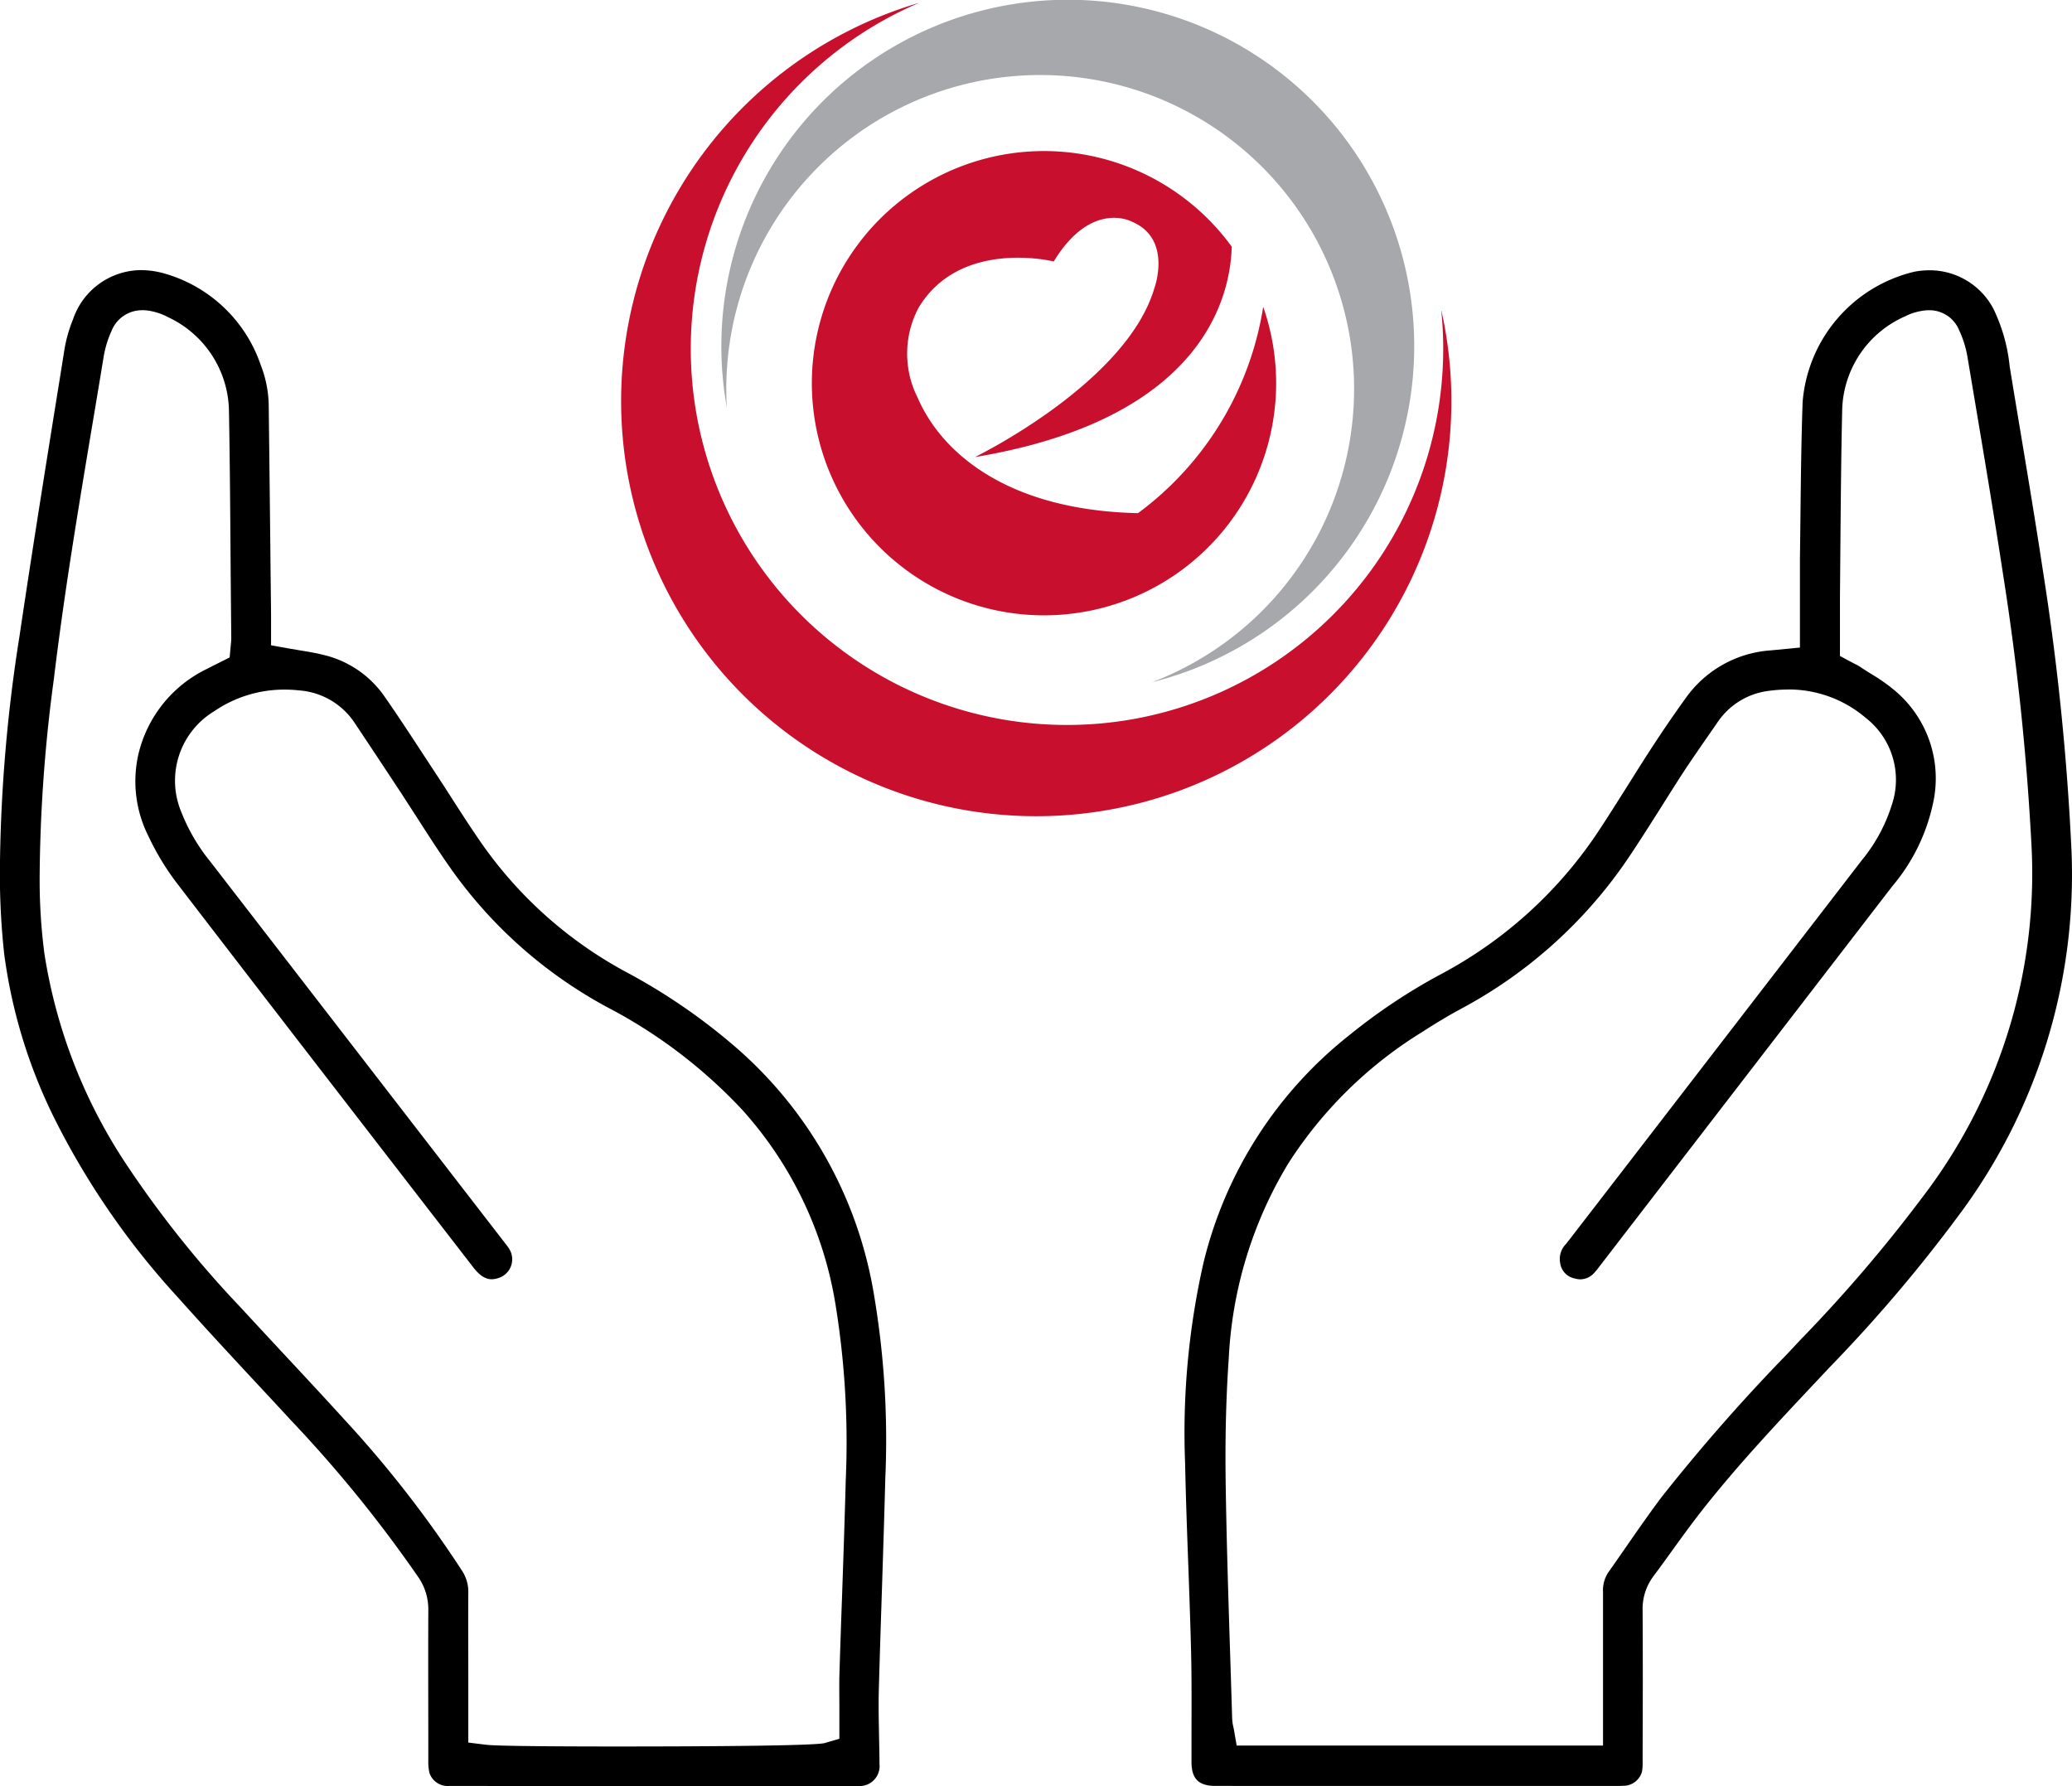 <svg xmlns="http://www.w3.org/2000/svg" width="63.996" height="55.164" viewBox="0 0 63.996 55.164"><g transform="translate(20593.758 15863.709)"><path d="M47.335,13.8a4.38,4.38,0,0,0-.574.039,2.234,2.234,0,0,0-1.591.965c-.109.159-.218.316-.329.475-.235.34-.47.679-.7,1.026-.236.363-.467.729-.7,1.1-.312.492-.633,1-.959,1.49a14.462,14.462,0,0,1-5.222,4.757c-.373.2-.767.434-1.2.715a13,13,0,0,0-4.16,4.082,12.831,12.831,0,0,0-1.832,6.017c-.085,1.216-.116,2.51-.093,3.958.027,1.732.083,3.489.137,5.19q.032.979.061,1.957a1.528,1.528,0,0,0,.039.28l.011.047.09.519H41.628V44.357c0-.894,0-1.788,0-2.682a.993.993,0,0,1,.174-.622q.27-.383.536-.768c.356-.513.724-1.043,1.1-1.543a56.958,56.958,0,0,1,3.853-4.393l.457-.487a45.483,45.483,0,0,0,3.76-4.4,16.444,16.444,0,0,0,3.36-10.724,80.4,80.4,0,0,0-.886-8.507c-.273-1.789-.576-3.6-.871-5.353l-.229-1.365a3.171,3.171,0,0,0-.25-.8.992.992,0,0,0-.932-.629,1.429,1.429,0,0,0-.287.032,1.685,1.685,0,0,0-.448.154,3.244,3.244,0,0,0-1.95,2.892c-.033,1.425-.044,2.872-.056,4.271l-.013,1.524c0,.328,0,.657,0,.986v.82l.329.177.132.069a1.447,1.447,0,0,1,.141.076c.116.078.236.154.356.229a5.5,5.5,0,0,1,.715.5,3.54,3.54,0,0,1,1.19,3.551,5.83,5.83,0,0,1-1.243,2.506L41.494,31.65a1.5,1.5,0,0,1-.128.156.583.583,0,0,1-.432.211.667.667,0,0,1-.189-.029.558.558,0,0,1-.439-.468.658.658,0,0,1,.184-.6q1.817-2.353,3.632-4.71l5.5-7.139a5.091,5.091,0,0,0,.929-1.719,2.423,2.423,0,0,0-.811-2.679,3.662,3.662,0,0,0-2.4-.875M29.661,47.664c-.53,0-.746-.223-.743-.755l0-.668c0-.894.009-1.818-.013-2.732-.022-.878-.054-1.755-.085-2.633-.039-1.046-.078-2.126-.1-3.186a23.727,23.727,0,0,1,.568-6.183,12.792,12.792,0,0,1,4.5-7.028,17.927,17.927,0,0,1,2.836-1.888,13.344,13.344,0,0,0,4.941-4.534c.288-.439.568-.885.848-1.329.247-.393.495-.787.748-1.175.327-.5.678-1.015,1.046-1.523a3.512,3.512,0,0,1,2.618-1.441l.885-.086V11.228c0-.5,0-.985,0-1.47l.014-1.138c.013-1.213.026-2.467.069-3.7A4.506,4.506,0,0,1,51.251.893,2.572,2.572,0,0,1,51.709.85a2.229,2.229,0,0,1,1.97,1.176,5.287,5.287,0,0,1,.51,1.8q.166,1.017.336,2.032c.235,1.41.477,2.867.694,4.3a79.061,79.061,0,0,1,.879,8.637,17.587,17.587,0,0,1-3.516,11.29,46.249,46.249,0,0,1-3.962,4.656l-.421.448c-1.188,1.264-2.417,2.57-3.516,3.969-.328.418-.641.851-.943,1.27-.186.257-.371.513-.561.768a1.673,1.673,0,0,0-.328,1.04c.009,1.494.006,2.989,0,4.482v.174a1.6,1.6,0,0,1-.021.338.6.6,0,0,1-.525.429c-.062,0-.124.006-.186.006Z" transform="translate(-20585.875 -15856.211)"/><path d="M4.393,2.086a1.01,1.01,0,0,0-.949.642,3.172,3.172,0,0,0-.243.8q-.166,1.01-.336,2.018c-.433,2.588-.881,5.263-1.2,7.92a47.529,47.529,0,0,0-.44,6.073,17.646,17.646,0,0,0,.145,2.409,16.247,16.247,0,0,0,2.5,6.471A32.561,32.561,0,0,0,7.4,32.853q.651.705,1.307,1.409c.638.685,1.278,1.371,1.908,2.064a34.943,34.943,0,0,1,3.649,4.684,1.177,1.177,0,0,1,.2.684c-.006.892,0,1.782,0,2.674v1.959l.551.068c.371.046,2.678.053,4.019.053,2.27,0,6.123-.014,6.441-.107l.45-.132v-.469c0-.155,0-.312,0-.469,0-.333-.006-.668,0-1q.037-1.206.081-2.412c.042-1.214.084-2.426.116-3.639a26.547,26.547,0,0,0-.314-5.409,11.779,11.779,0,0,0-2.884-6.029,15.522,15.522,0,0,0-4.155-3.161,14.094,14.094,0,0,1-4.775-4.19c-.376-.525-.736-1.085-1.084-1.627-.172-.266-.343-.532-.517-.8l-.271-.41q-.59-.895-1.185-1.787a2.254,2.254,0,0,0-1.683-.977,4.224,4.224,0,0,0-.468-.026,3.829,3.829,0,0,0-2.167.666A2.507,2.507,0,0,0,5.606,17.6,5.729,5.729,0,0,0,6.5,19.122l9.11,11.794a1.689,1.689,0,0,1,.121.167.607.607,0,0,1-.349.9.637.637,0,0,1-.195.033c-.071,0-.286,0-.562-.358l-1.65-2.134c-2.473-3.2-5.029-6.506-7.531-9.767a8.043,8.043,0,0,1-.86-1.427,3.769,3.769,0,0,1-.319-2.487,3.928,3.928,0,0,1,2.146-2.688c.075-.04.152-.078.233-.119l.449-.226.037-.406a1.491,1.491,0,0,0,.013-.179L7.125,10.25c-.012-1.657-.023-3.37-.053-5.057A3.253,3.253,0,0,0,5.19,2.3a1.879,1.879,0,0,0-.478-.177,1.428,1.428,0,0,0-.319-.039M15.06,47.667q-.592,0-1.183,0a.594.594,0,0,1-.612-.4,1.438,1.438,0,0,1-.036-.376c0-1.551-.007-3.1,0-4.655a1.743,1.743,0,0,0-.307-1.015,40.325,40.325,0,0,0-3.942-4.855q-.518-.562-1.039-1.12c-.815-.876-1.657-1.783-2.465-2.69a24.131,24.131,0,0,1-3.741-5.4A16.161,16.161,0,0,1,.128,21.958,22.9,22.9,0,0,1,0,19.076,48.373,48.373,0,0,1,.6,12.168c.4-2.7.841-5.45,1.269-8.106l.12-.755a4.395,4.395,0,0,1,.268-.944A2.235,2.235,0,0,1,4.355.847,2.69,2.69,0,0,1,5.1.958,4.42,4.42,0,0,1,8.055,3.784,3.538,3.538,0,0,1,8.3,5.062q.032,2.589.058,5.177l.014,1.249c0,.1,0,.2,0,.292v.655l.515.093.384.065c.243.04.473.078.685.131a3.18,3.18,0,0,1,1.9,1.264c.42.6.83,1.228,1.227,1.835l.428.652c.159.242.315.485.471.729.294.457.6.931.921,1.39a12.914,12.914,0,0,0,4.452,3.942,18.469,18.469,0,0,1,3.352,2.3,12.87,12.87,0,0,1,4.258,7.49,26.844,26.844,0,0,1,.378,5.855c-.028,1.1-.065,2.207-.1,3.311-.035,1.075-.071,2.15-.1,3.226-.013.487,0,.976.008,1.448.006.274.012.55.013.825a.615.615,0,0,1-.649.678H15.06Z" transform="translate(-20593.758 -15856.213)"/><g transform="translate(-20574.576 -15863.71)"><path d="M66.167,52.091A11.62,11.62,0,1,1,50.038,42.58a12.822,12.822,0,1,0,16.134,9.511Z" transform="translate(-40.833 -42.491)" fill="#c8102e"/><path d="M58.552,54.67a9.5,9.5,0,0,1-.009-.978,9.695,9.695,0,1,1,13.136,9.458A10.7,10.7,0,1,0,58.552,54.67Z" transform="translate(-55.284 -42.076)" fill="#a7a8ab"/><path d="M88.138,73.362a9.813,9.813,0,0,1-3.864,6.353c-4.074-.09-6.084-1.9-6.8-3.556a3.025,3.025,0,0,1,.016-2.776c1.286-2.165,4.182-1.442,4.182-1.442,1.158-1.9,2.4-1.235,2.4-1.235,1.281.529.706,2.066.706,2.066-.868,2.936-5.541,5.211-5.541,5.211,7.058-1.177,7.893-4.962,7.932-6.5a7.17,7.17,0,1,0,.978,1.874Z" transform="translate(-68.308 -63.864)" fill="#c8102e"/></g><rect width="63.997" height="47.809" transform="translate(-20593.758 -15856.356)" fill="none"/></g></svg>